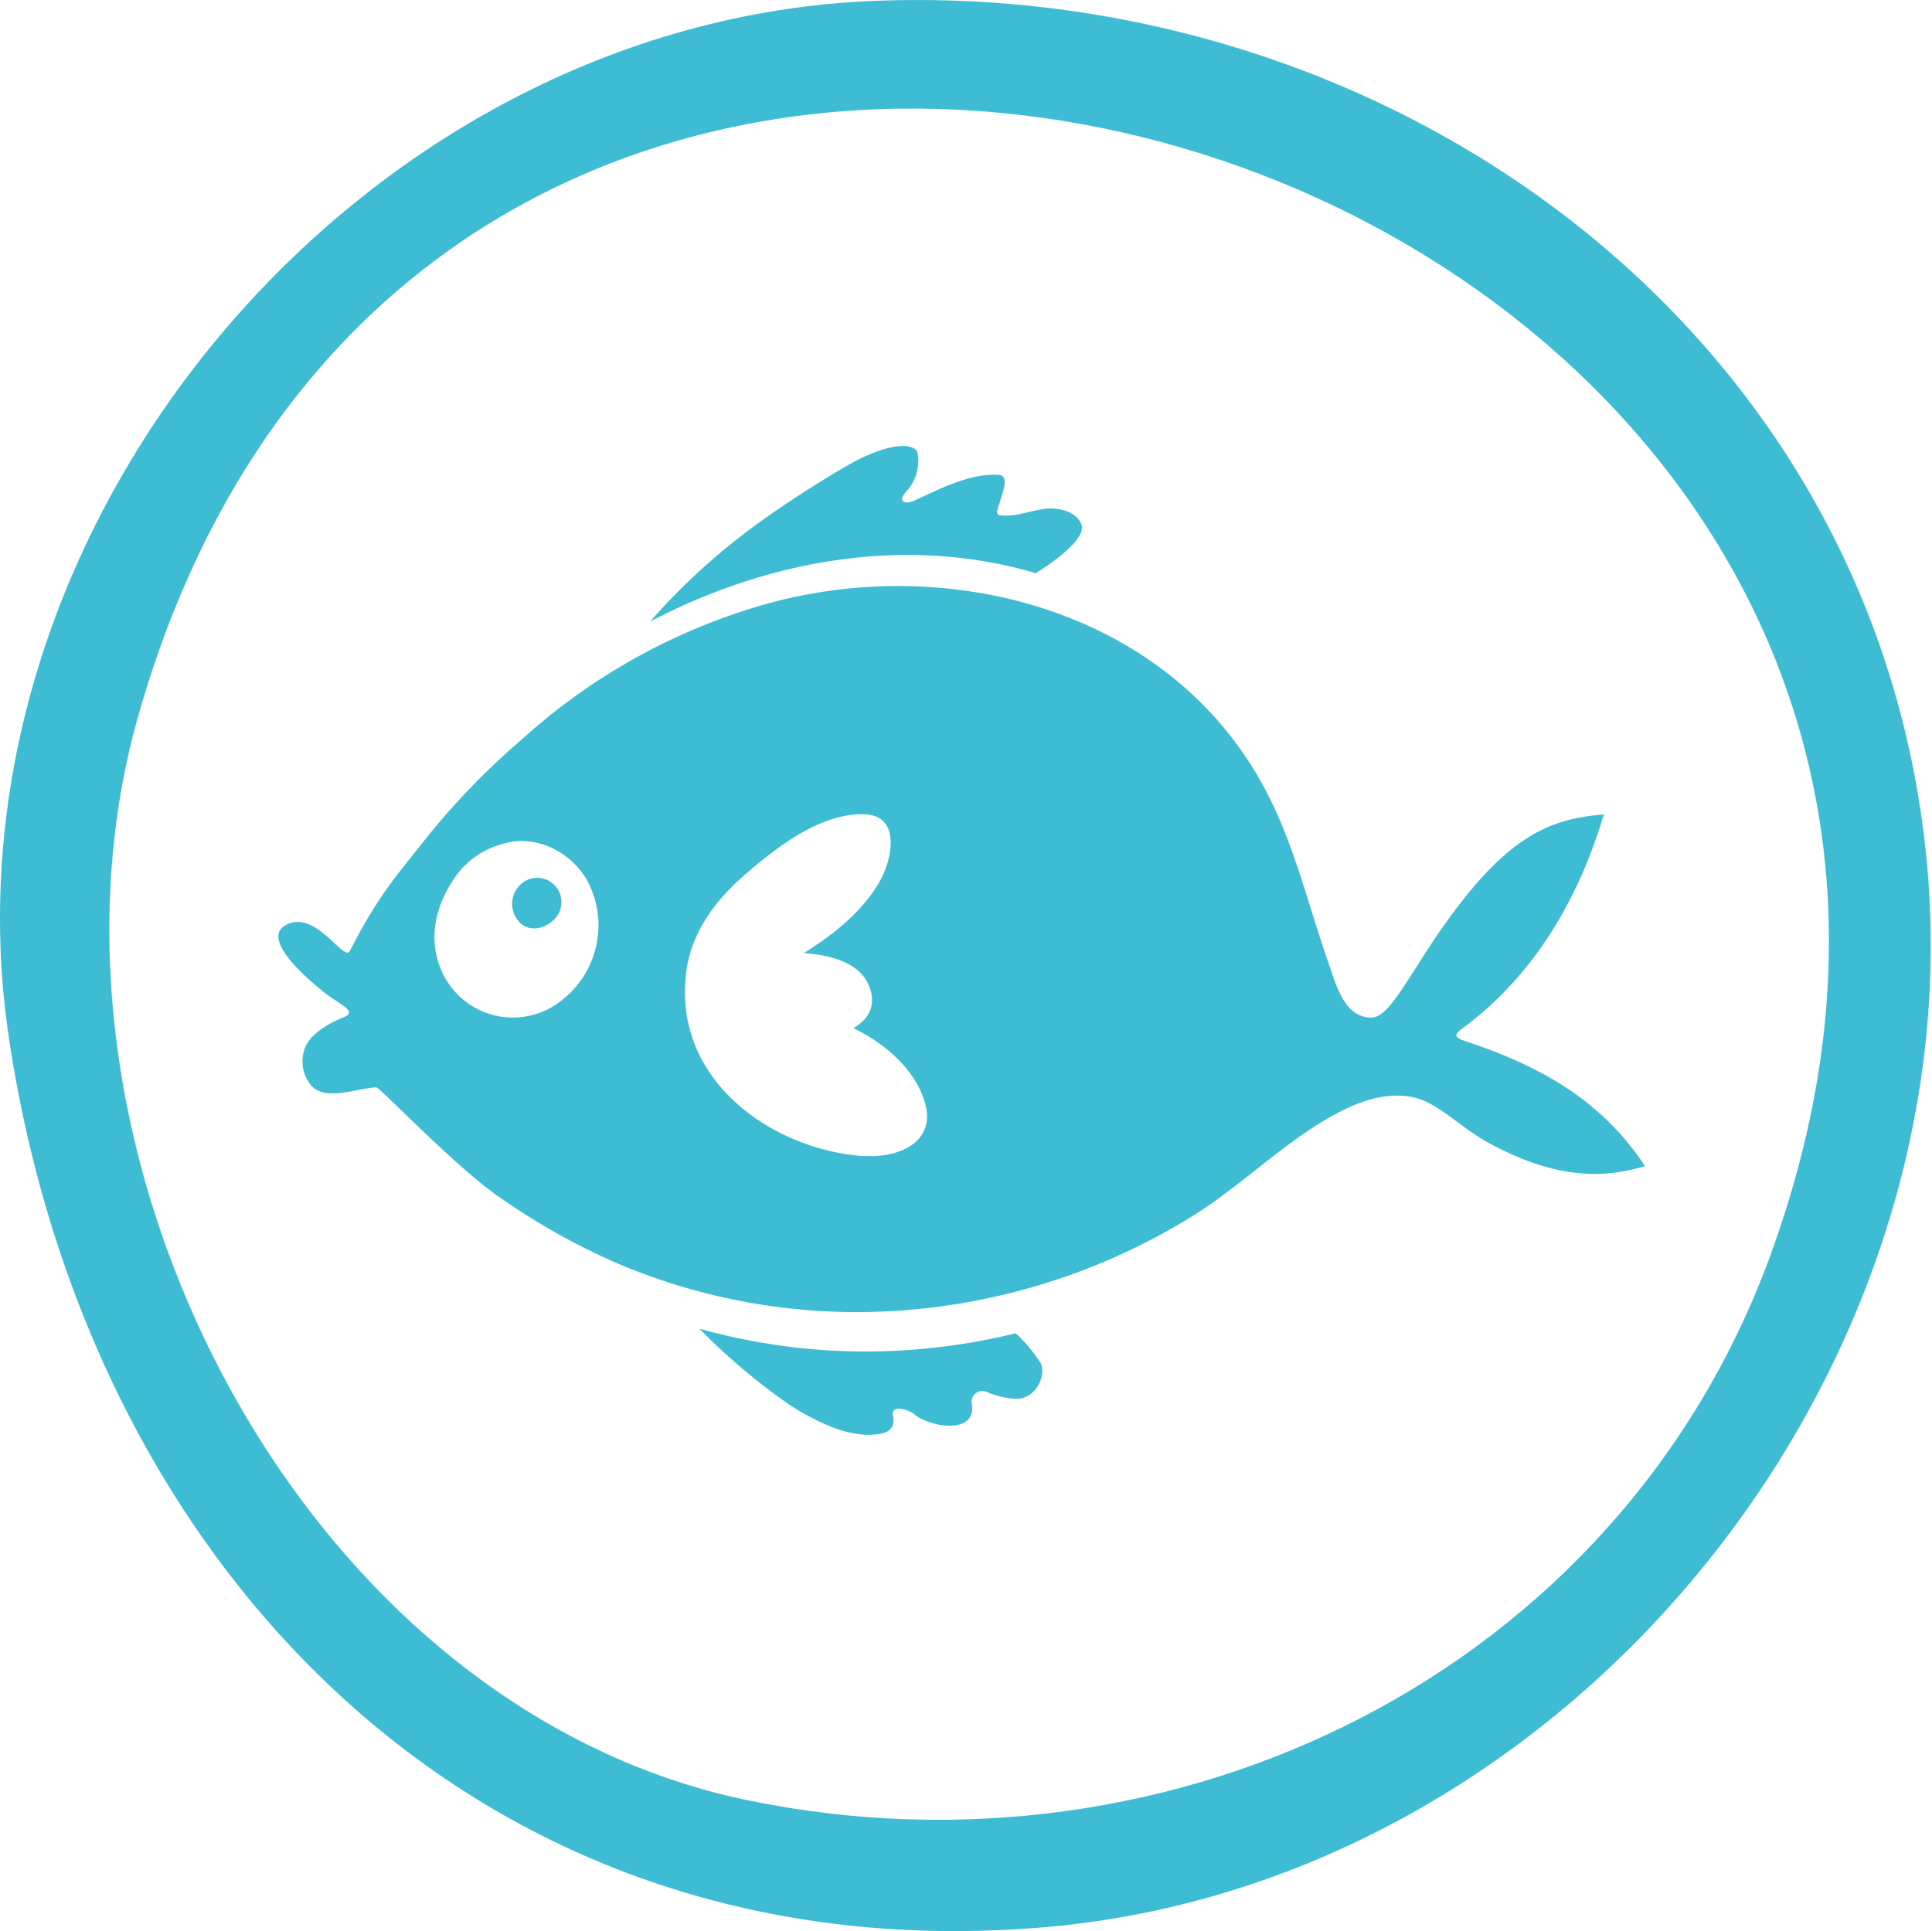 <svg xmlns="http://www.w3.org/2000/svg" viewBox="0 0 268.57 268.47"><defs><style>.cls-1{fill:#3ebcd3;}</style></defs><g id="Capa_2" data-name="Capa 2"><g id="allergen_icons" data-name="allergen icons"><path class="cls-1" d="M267.79,119.25C260.5,45.71,193.4-2.7,121.57.12,50,2.93-9.44,73.33,1.25,144.39c11.17,74.3,66,130.31,144.11,123.53,72.59-6.31,129.56-76.68,122.43-148.67C265.08,91.91,270.5,146.7,267.79,119.25Zm-21.58,55C225,232.69,163.14,262.5,104,250.3,41.71,237.45,2.07,160,19.2,99.58c44.27-156.24,281.34-74.89,227,74.67Z"/><path class="cls-1" d="M144,79.69c.68-.44,7-4.36,6.35-6.67-.42-1.37-2.07-2.3-4.28-2.33-2,0-4.14,1-6.2,1-1,0-1.47,0-1.17-1,.72-2.4,1.59-4.3.33-4.65-4.19-.42-9.1,2.31-11.95,3.56-1.32.58-2.29.13-1.25-1.09a6.41,6.41,0,0,0,1.75-5.41c-.3-1.58-3.8-1.78-9.77,1.61-3.66,2.08-9.25,5.71-12.64,8.19A91.43,91.43,0,0,0,90.36,86.42C106.85,77.79,126,74.38,144,79.69Z"/><path class="cls-1" d="M141.2,185.36a88.33,88.33,0,0,1-20.82,2.54,86.32,86.32,0,0,1-23.15-3.17,85.88,85.88,0,0,0,11.55,9.89,32.35,32.35,0,0,0,7.07,3.86,15.05,15.05,0,0,0,4.49,1c1.76,0,4.38-.06,3.78-2.7a.7.7,0,0,1,.58-.92,3.69,3.69,0,0,1,2.59.92c2.71,1.89,8.58,2.44,7.78-1.67a1.5,1.5,0,0,1,2-1.63,11.7,11.7,0,0,0,4.27,1c2.38,0,4.09-2.84,3.38-4.87A21.94,21.94,0,0,0,141.2,185.36Z"/><path class="cls-1" d="M73.43,122.28a3.68,3.68,0,0,0-1.55,5.53c1.24,1.81,3.57,1.51,5,.16a3.38,3.38,0,0,0-3.47-5.69Z"/><path class="cls-1" d="M204.06,144.87c-1.87-.62-2.17-.87-.62-2,9.1-6.78,15.69-16.81,19.5-29.64-7.65.62-13.83,3-23.41,17.16-4.21,6.24-6.55,11.08-8.89,11.08-3.95,0-5-4.9-6.24-8.38-2.65-7.7-4.51-15.6-8.29-22.88C163.34,85.5,133.43,77.05,107.8,83.62a84.9,84.9,0,0,0-35.27,19.19,102.94,102.94,0,0,0-13.51,14c-4,5.09-6.46,7.7-10.44,15.51-1,1.15-4.92-6.12-9-3.62-3.6,2.21,4.87,8.84,6.23,9.82,1.71,1.24,3.84,2.17,2,2.89-1.48.6-4.37,2-5.3,4a5.24,5.24,0,0,0,.74,5.49c2,2.3,6.62.32,9.07.28.49,0,10.95,11,16.92,15.12a91.94,91.94,0,0,0,16.79,9.43,85,85,0,0,0,39.8,6.42,88.92,88.92,0,0,0,40-13.12c5.88-3.67,10.87-8.49,16.66-12.26,4-2.58,8.87-5.18,13.77-4.26,3.59.68,6.68,4.2,10.56,6.32,10,5.46,16.54,4.84,21.85,3.3C222.76,153.14,214.38,148.32,204.06,144.87ZM78.17,139a10.82,10.82,0,0,1-16.62-3.65c-2.24-4.74-1-9.52,1.76-13.48a11.8,11.8,0,0,1,7-4.66c4.29-1.13,9,1.23,11.26,5.1A13.18,13.18,0,0,1,78.17,139Zm42.07,21.74c-12.45-.74-26.92-10.29-24.82-25.79.77-5.68,4.39-10.1,8.08-13.3,4.34-3.77,10.49-8.61,16.62-8.45,5.2.14,3.93,6.3,2.11,9.45-2.37,4.08-6.32,7.27-10.48,9.85,3.69.28,7.48,1.29,8.89,4.2s.13,5-2,6.24c4.37,2.13,8.36,5.57,9.83,10C130.39,158.73,125,161,120.24,160.71Z"/></g></g></svg>